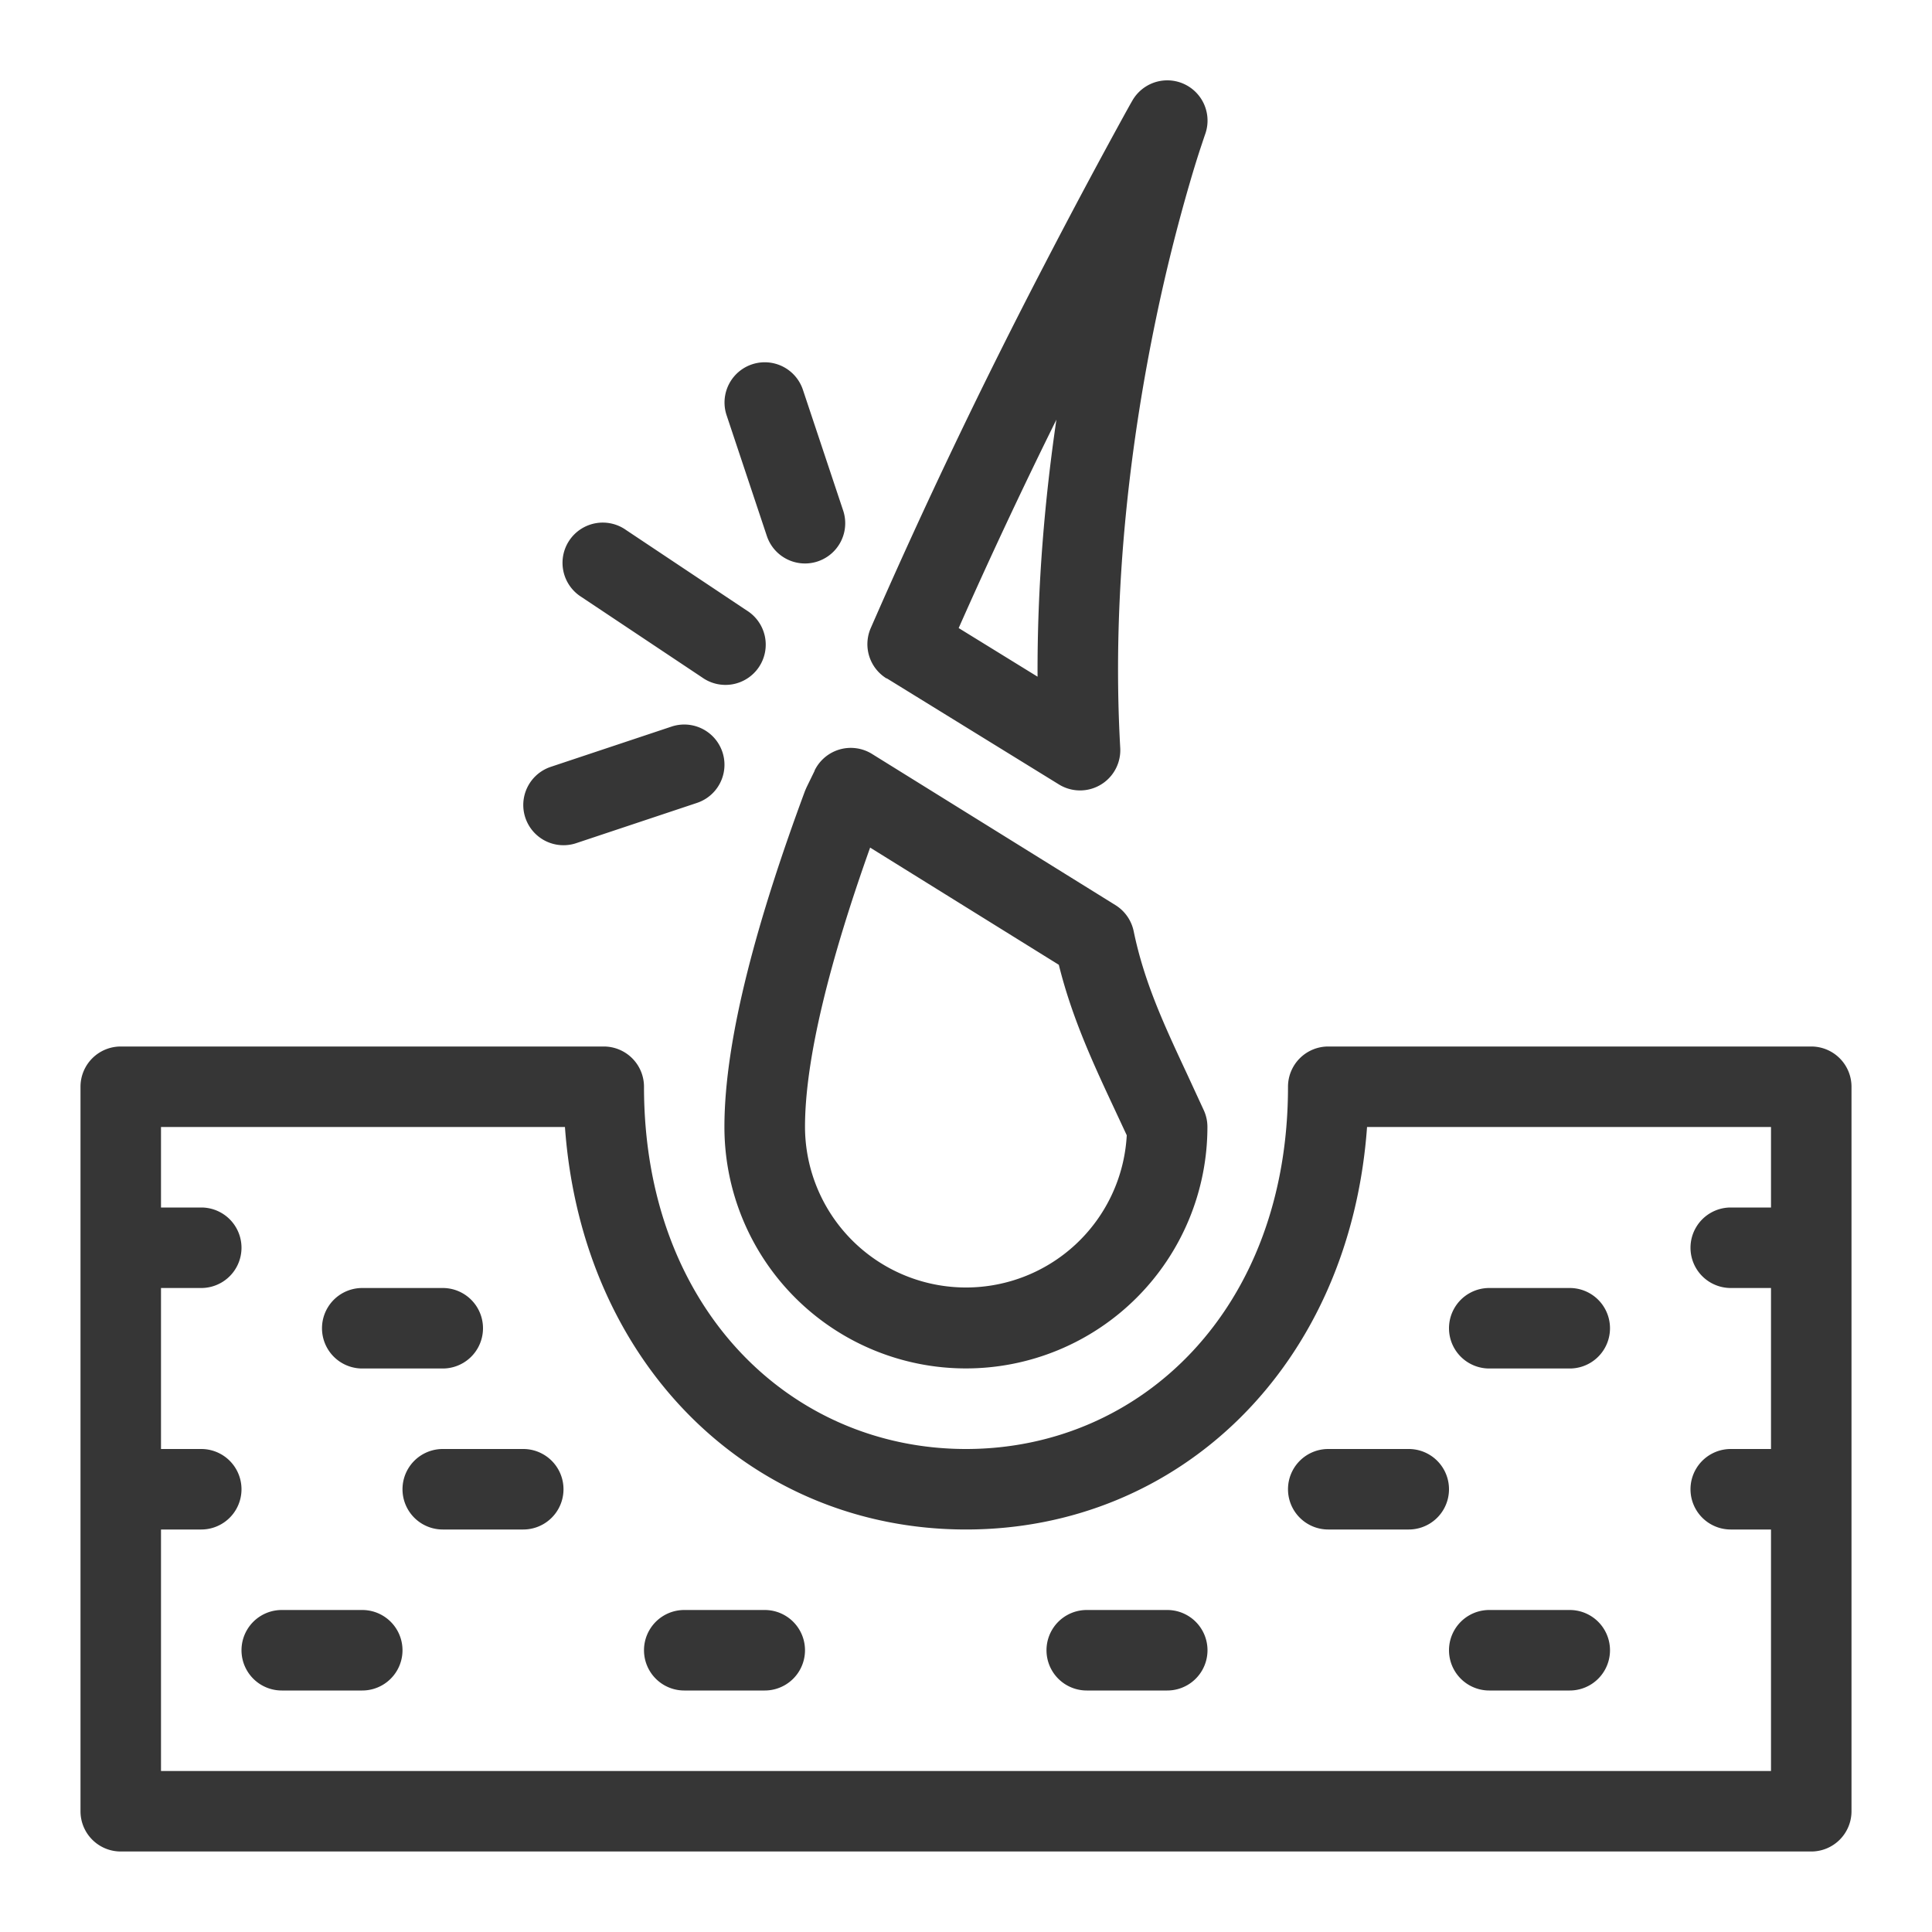 <svg xmlns="http://www.w3.org/2000/svg" viewBox="0 0 24 24"><defs><style>.cls-1{fill:#363636;fill-rule:evenodd}</style></defs><g id="Camada_1"><path d="M11.015 8.426l2.14 1.319a.5.5 0 0 0 .761-.454c-.114-2.006.149-3.914.443-5.327a22.15 22.15 0 0 1 .418-1.682c.058-.2.107-.355.142-.46l.039-.117.01-.029.002-.006a.5.5 0 0 0-.907-.414l-.006.01-.016.028-.06.108a87.108 87.108 0 0 0-1 1.873 73.957 73.957 0 0 0-2.165 4.529.5.5 0 0 0 .197.624zm2.108-3.213c-.141.963-.239 2.05-.234 3.193l-.98-.604a67.12 67.12 0 0 1 1.214-2.589zM10.12 9.574l-.101.207-.019.044c-.573 1.545-1.001 3.057-1.001 4.174a3 3 0 1 0 6 0 .495.495 0 0 0-.045-.207l-.206-.446c-.293-.628-.534-1.145-.665-1.778a.502.502 0 0 0-.226-.324l-3.024-1.878a.5.5 0 0 0-.714.206zm.689.955l2.344 1.456c.165.667.436 1.245.705 1.82l.139.298A2 2 0 0 1 10 14c0-.851.313-2.079.809-3.471zM8.723 8.416a.5.5 0 1 0 .554-.832l-1.5-1a.5.5 0 1 0-.554.832l1.5 1zM7.158 10.474l1.5-.5a.499.499 0 1 0-.316-.948l-1.5.5a.499.499 0 1 0 .316.948zM9.526 6.658a.499.499 0 1 0 .948-.316l-.5-1.5a.499.499 0 1 0-.948.316l.5 1.5zM6.5 18h-1a.5.5 0 0 0 0 1h1a.5.5 0 0 0 0-1zM4.5 17h1a.5.5 0 0 0 0-1h-1a.5.5 0 0 0 0 1zM16 18.5a.5.5 0 0 0 .5.5h1a.5.5 0 0 0 0-1h-1a.5.5 0 0 0-.5.5zM18.5 17h1a.5.5 0 0 0 0-1h-1a.5.5 0 0 0 0 1zM14.5 20h-1a.5.5 0 0 0 0 1h1a.5.5 0 0 0 0-1zM19.5 20h-1a.5.5 0 0 0 0 1h1a.5.5 0 0 0 0-1zM9.5 20h-1a.5.5 0 0 0 0 1h1a.5.5 0 0 0 0-1zM4.5 20h-1a.5.5 0 0 0 0 1h1a.5.5 0 0 0 0-1z" class="cls-1"/><path d="M22.5 13h-6a.5.5 0 0 0-.5.5c0 2.758-1.824 4.5-4 4.5s-4-1.742-4-4.5a.5.5 0 0 0-.5-.5h-6a.5.5 0 0 0-.5.5v9a.5.5 0 0 0 .5.5h21a.5.5 0 0 0 .5-.5v-9a.5.5 0 0 0-.5-.5zm-.5 2h-.5a.5.5 0 0 0 0 1h.5v2h-.5a.5.5 0 0 0 0 1h.5v3H2v-3h.5a.5.5 0 0 0 0-1H2v-2h.5a.5.5 0 0 0 0-1H2v-1h5.018c.214 2.972 2.334 5 4.982 5s4.768-2.028 4.982-5H22v1z" class="cls-1"/></g></svg>